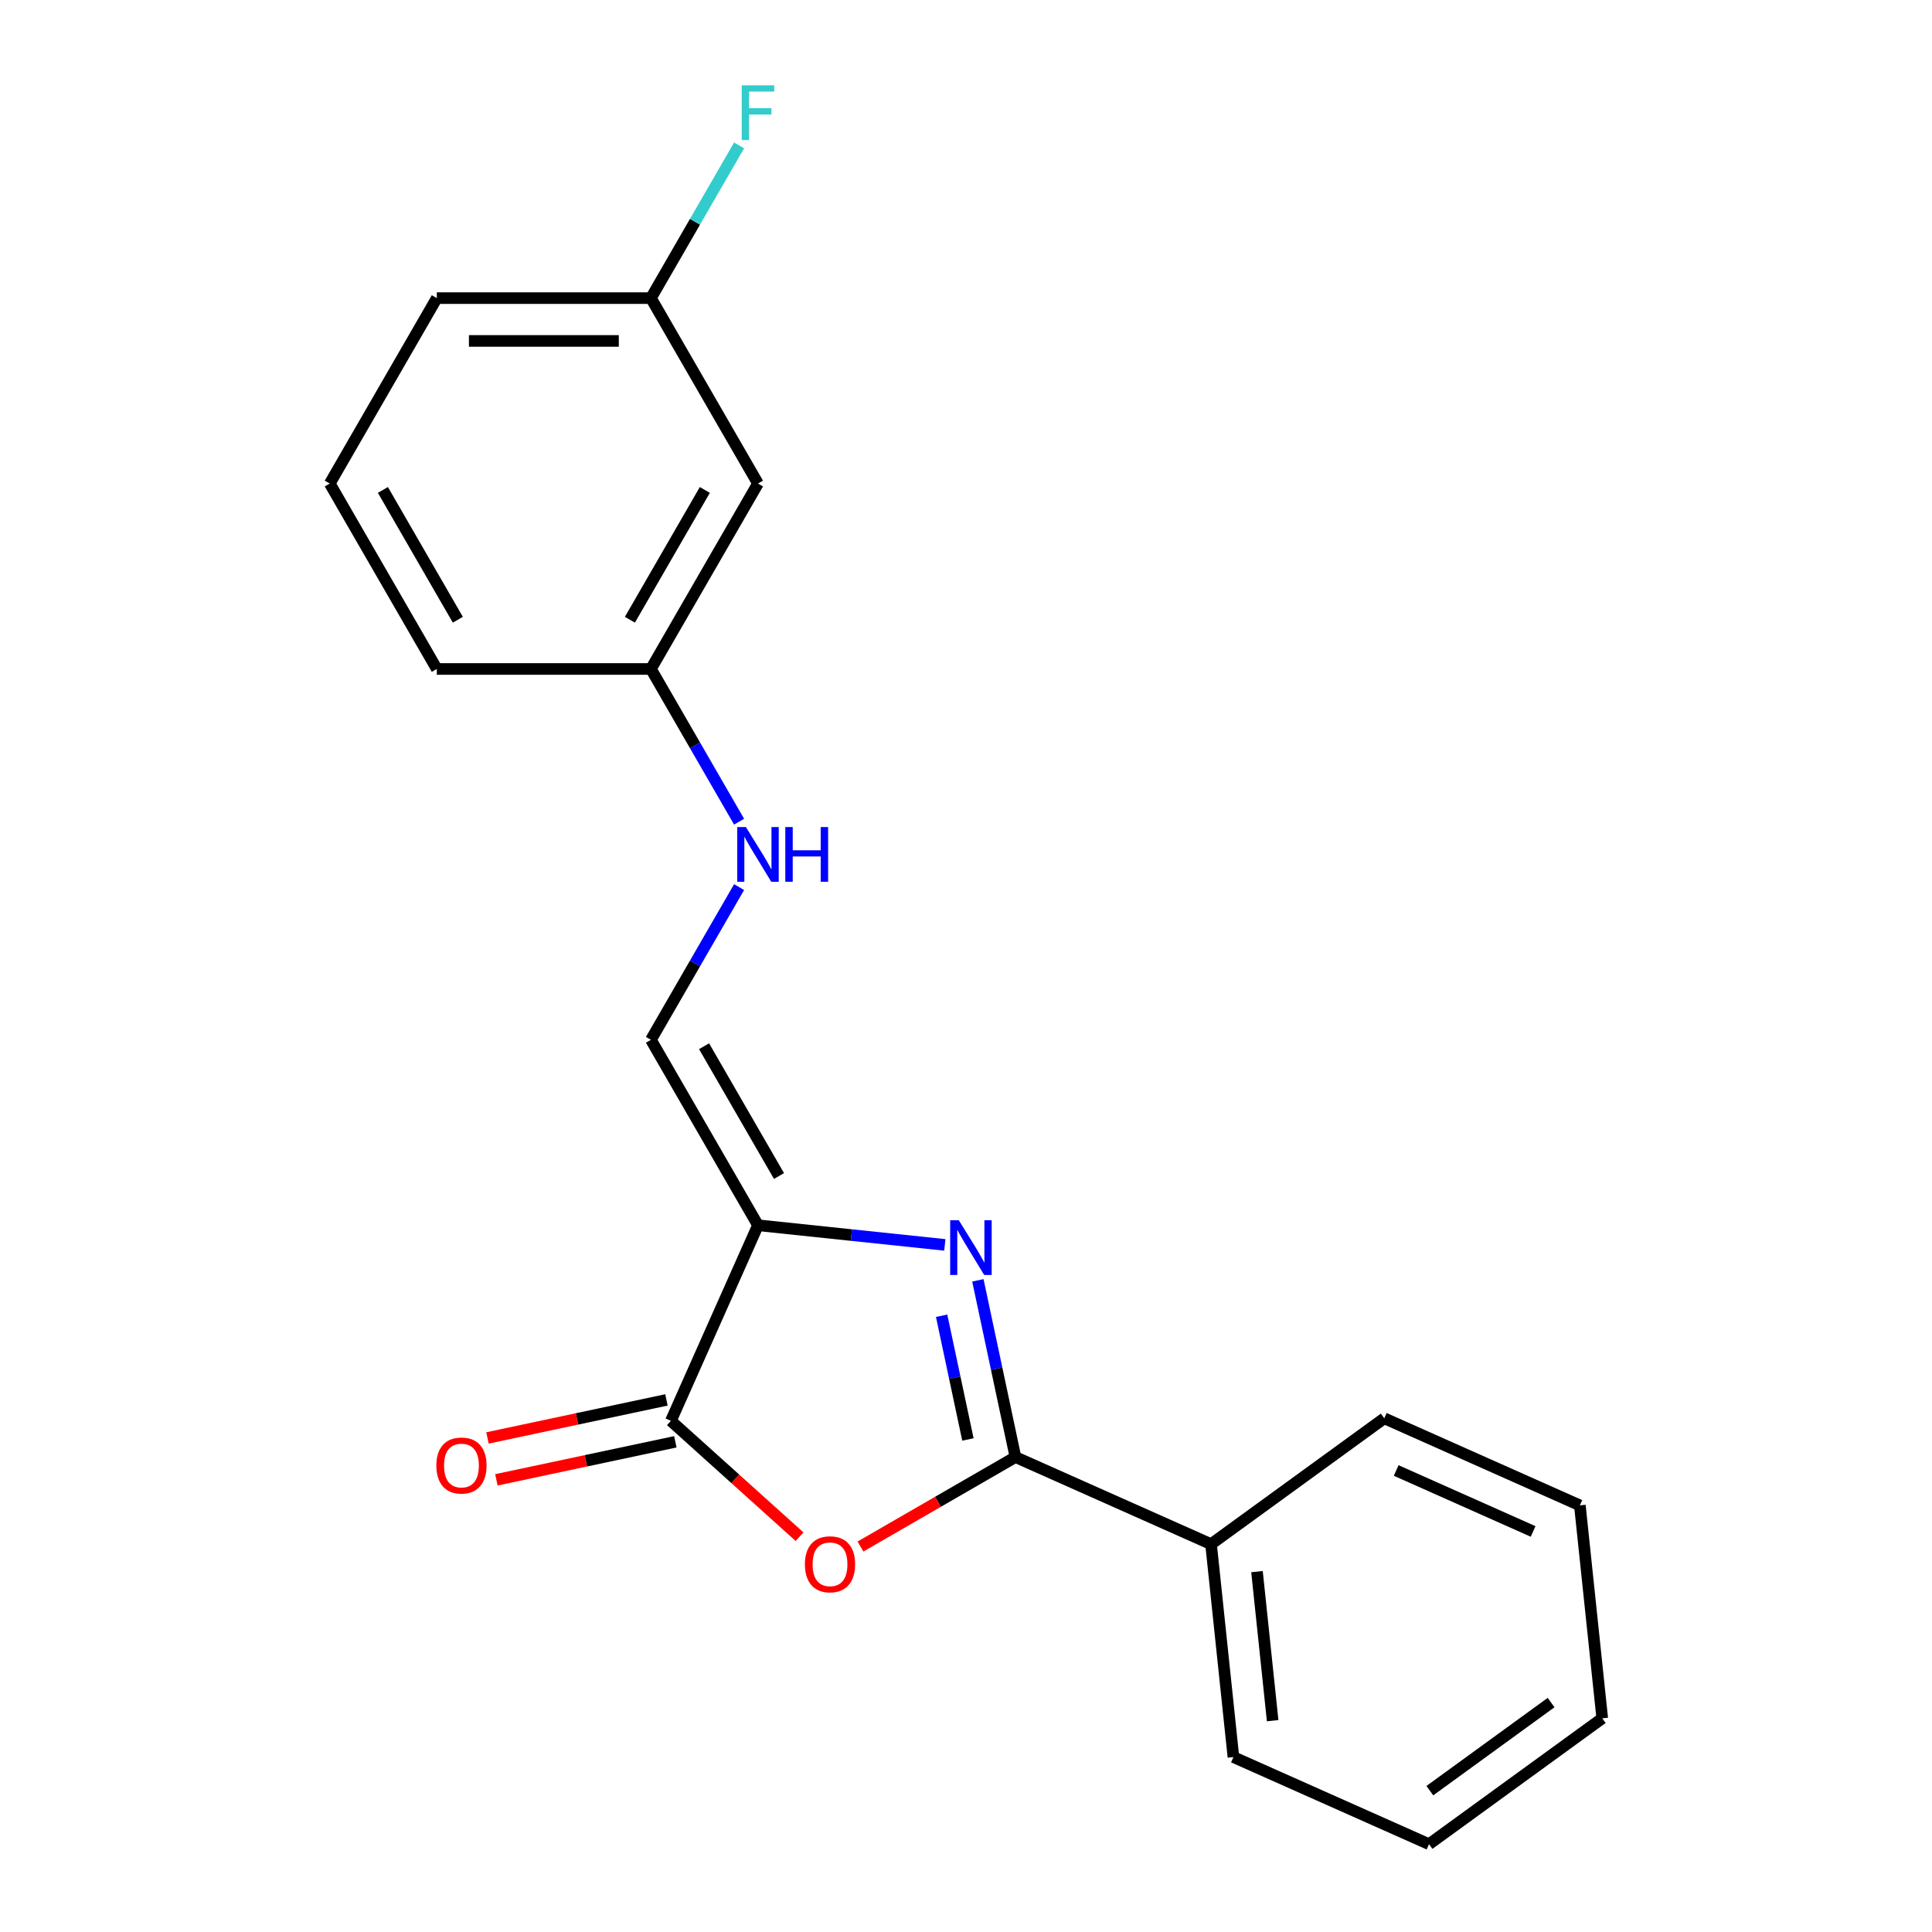 <?xml version='1.0' encoding='iso-8859-1'?>
<svg version='1.1' baseProfile='full'
              xmlns='http://www.w3.org/2000/svg'
                      xmlns:rdkit='http://www.rdkit.org/xml'
                      xmlns:xlink='http://www.w3.org/1999/xlink'
                  xml:space='preserve'
width='1000px' height='1000px' viewBox='0 0 1000 1000'>
<!-- END OF HEADER -->
<rect style='opacity:1.0;fill:#FFFFFF;stroke:none' width='1000' height='1000' x='0' y='0'> </rect>
<path class='bond-0' d='M 392.33,634.187 L 440.683,639.27' style='fill:none;fill-rule:evenodd;stroke:#000000;stroke-width:6px;stroke-linecap:butt;stroke-linejoin:miter;stroke-opacity:1' />
<path class='bond-0' d='M 440.683,639.27 L 489.037,644.352' style='fill:none;fill-rule:evenodd;stroke:#0000FF;stroke-width:6px;stroke-linecap:butt;stroke-linejoin:miter;stroke-opacity:1' />
<path class='bond-3' d='M 392.33,634.187 L 347.253,735.431' style='fill:none;fill-rule:evenodd;stroke:#000000;stroke-width:6px;stroke-linecap:butt;stroke-linejoin:miter;stroke-opacity:1' />
<path class='bond-4' d='M 392.33,634.187 L 336.917,538.21' style='fill:none;fill-rule:evenodd;stroke:#000000;stroke-width:6px;stroke-linecap:butt;stroke-linejoin:miter;stroke-opacity:1' />
<path class='bond-4' d='M 403.213,608.708 L 364.425,541.524' style='fill:none;fill-rule:evenodd;stroke:#000000;stroke-width:6px;stroke-linecap:butt;stroke-linejoin:miter;stroke-opacity:1' />
<path class='bond-1' d='M 506.146,662.702 L 515.868,708.439' style='fill:none;fill-rule:evenodd;stroke:#0000FF;stroke-width:6px;stroke-linecap:butt;stroke-linejoin:miter;stroke-opacity:1' />
<path class='bond-1' d='M 515.868,708.439 L 525.589,754.175' style='fill:none;fill-rule:evenodd;stroke:#000000;stroke-width:6px;stroke-linecap:butt;stroke-linejoin:miter;stroke-opacity:1' />
<path class='bond-1' d='M 487.382,681.032 L 494.187,713.047' style='fill:none;fill-rule:evenodd;stroke:#0000FF;stroke-width:6px;stroke-linecap:butt;stroke-linejoin:miter;stroke-opacity:1' />
<path class='bond-1' d='M 494.187,713.047 L 500.992,745.062' style='fill:none;fill-rule:evenodd;stroke:#000000;stroke-width:6px;stroke-linecap:butt;stroke-linejoin:miter;stroke-opacity:1' />
<path class='bond-6' d='M 525.589,754.175 L 626.833,799.251' style='fill:none;fill-rule:evenodd;stroke:#000000;stroke-width:6px;stroke-linecap:butt;stroke-linejoin:miter;stroke-opacity:1' />
<path class='bond-20' d='M 525.589,754.175 L 485.486,777.328' style='fill:none;fill-rule:evenodd;stroke:#000000;stroke-width:6px;stroke-linecap:butt;stroke-linejoin:miter;stroke-opacity:1' />
<path class='bond-20' d='M 485.486,777.328 L 445.383,800.482' style='fill:none;fill-rule:evenodd;stroke:#FF0000;stroke-width:6px;stroke-linecap:butt;stroke-linejoin:miter;stroke-opacity:1' />
<path class='bond-2' d='M 413.842,795.387 L 380.547,765.409' style='fill:none;fill-rule:evenodd;stroke:#FF0000;stroke-width:6px;stroke-linecap:butt;stroke-linejoin:miter;stroke-opacity:1' />
<path class='bond-2' d='M 380.547,765.409 L 347.253,735.431' style='fill:none;fill-rule:evenodd;stroke:#000000;stroke-width:6px;stroke-linecap:butt;stroke-linejoin:miter;stroke-opacity:1' />
<path class='bond-7' d='M 344.949,724.591 L 298.633,734.435' style='fill:none;fill-rule:evenodd;stroke:#000000;stroke-width:6px;stroke-linecap:butt;stroke-linejoin:miter;stroke-opacity:1' />
<path class='bond-7' d='M 298.633,734.435 L 252.317,744.28' style='fill:none;fill-rule:evenodd;stroke:#FF0000;stroke-width:6px;stroke-linecap:butt;stroke-linejoin:miter;stroke-opacity:1' />
<path class='bond-7' d='M 349.557,746.271 L 303.241,756.116' style='fill:none;fill-rule:evenodd;stroke:#000000;stroke-width:6px;stroke-linecap:butt;stroke-linejoin:miter;stroke-opacity:1' />
<path class='bond-7' d='M 303.241,756.116 L 256.925,765.961' style='fill:none;fill-rule:evenodd;stroke:#FF0000;stroke-width:6px;stroke-linecap:butt;stroke-linejoin:miter;stroke-opacity:1' />
<path class='bond-5' d='M 336.917,538.21 L 359.736,498.687' style='fill:none;fill-rule:evenodd;stroke:#000000;stroke-width:6px;stroke-linecap:butt;stroke-linejoin:miter;stroke-opacity:1' />
<path class='bond-5' d='M 359.736,498.687 L 382.555,459.164' style='fill:none;fill-rule:evenodd;stroke:#0000FF;stroke-width:6px;stroke-linecap:butt;stroke-linejoin:miter;stroke-opacity:1' />
<path class='bond-9' d='M 382.555,425.303 L 359.736,385.779' style='fill:none;fill-rule:evenodd;stroke:#0000FF;stroke-width:6px;stroke-linecap:butt;stroke-linejoin:miter;stroke-opacity:1' />
<path class='bond-9' d='M 359.736,385.779 L 336.917,346.256' style='fill:none;fill-rule:evenodd;stroke:#000000;stroke-width:6px;stroke-linecap:butt;stroke-linejoin:miter;stroke-opacity:1' />
<path class='bond-13' d='M 626.833,799.251 L 638.417,909.469' style='fill:none;fill-rule:evenodd;stroke:#000000;stroke-width:6px;stroke-linecap:butt;stroke-linejoin:miter;stroke-opacity:1' />
<path class='bond-13' d='M 650.614,813.467 L 658.723,890.619' style='fill:none;fill-rule:evenodd;stroke:#000000;stroke-width:6px;stroke-linecap:butt;stroke-linejoin:miter;stroke-opacity:1' />
<path class='bond-14' d='M 626.833,799.251 L 716.492,734.11' style='fill:none;fill-rule:evenodd;stroke:#000000;stroke-width:6px;stroke-linecap:butt;stroke-linejoin:miter;stroke-opacity:1' />
<path class='bond-8' d='M 392.33,250.279 L 336.917,346.256' style='fill:none;fill-rule:evenodd;stroke:#000000;stroke-width:6px;stroke-linecap:butt;stroke-linejoin:miter;stroke-opacity:1' />
<path class='bond-8' d='M 364.823,253.593 L 326.034,320.777' style='fill:none;fill-rule:evenodd;stroke:#000000;stroke-width:6px;stroke-linecap:butt;stroke-linejoin:miter;stroke-opacity:1' />
<path class='bond-10' d='M 392.33,250.279 L 336.917,154.302' style='fill:none;fill-rule:evenodd;stroke:#000000;stroke-width:6px;stroke-linecap:butt;stroke-linejoin:miter;stroke-opacity:1' />
<path class='bond-15' d='M 336.917,346.256 L 226.093,346.256' style='fill:none;fill-rule:evenodd;stroke:#000000;stroke-width:6px;stroke-linecap:butt;stroke-linejoin:miter;stroke-opacity:1' />
<path class='bond-11' d='M 336.917,154.302 L 359.736,114.779' style='fill:none;fill-rule:evenodd;stroke:#000000;stroke-width:6px;stroke-linecap:butt;stroke-linejoin:miter;stroke-opacity:1' />
<path class='bond-11' d='M 359.736,114.779 L 382.555,75.255' style='fill:none;fill-rule:evenodd;stroke:#33CCCC;stroke-width:6px;stroke-linecap:butt;stroke-linejoin:miter;stroke-opacity:1' />
<path class='bond-21' d='M 336.917,154.302 L 226.093,154.302' style='fill:none;fill-rule:evenodd;stroke:#000000;stroke-width:6px;stroke-linecap:butt;stroke-linejoin:miter;stroke-opacity:1' />
<path class='bond-21' d='M 320.294,176.467 L 242.716,176.467' style='fill:none;fill-rule:evenodd;stroke:#000000;stroke-width:6px;stroke-linecap:butt;stroke-linejoin:miter;stroke-opacity:1' />
<path class='bond-12' d='M 170.68,250.279 L 226.093,346.256' style='fill:none;fill-rule:evenodd;stroke:#000000;stroke-width:6px;stroke-linecap:butt;stroke-linejoin:miter;stroke-opacity:1' />
<path class='bond-12' d='M 198.187,253.593 L 236.976,320.777' style='fill:none;fill-rule:evenodd;stroke:#000000;stroke-width:6px;stroke-linecap:butt;stroke-linejoin:miter;stroke-opacity:1' />
<path class='bond-16' d='M 170.68,250.279 L 226.093,154.302' style='fill:none;fill-rule:evenodd;stroke:#000000;stroke-width:6px;stroke-linecap:butt;stroke-linejoin:miter;stroke-opacity:1' />
<path class='bond-18' d='M 638.417,909.469 L 739.661,954.545' style='fill:none;fill-rule:evenodd;stroke:#000000;stroke-width:6px;stroke-linecap:butt;stroke-linejoin:miter;stroke-opacity:1' />
<path class='bond-17' d='M 716.492,734.11 L 817.735,779.187' style='fill:none;fill-rule:evenodd;stroke:#000000;stroke-width:6px;stroke-linecap:butt;stroke-linejoin:miter;stroke-opacity:1' />
<path class='bond-17' d='M 722.663,761.12 L 793.534,792.674' style='fill:none;fill-rule:evenodd;stroke:#000000;stroke-width:6px;stroke-linecap:butt;stroke-linejoin:miter;stroke-opacity:1' />
<path class='bond-19' d='M 817.735,779.187 L 829.32,889.404' style='fill:none;fill-rule:evenodd;stroke:#000000;stroke-width:6px;stroke-linecap:butt;stroke-linejoin:miter;stroke-opacity:1' />
<path class='bond-22' d='M 739.661,954.545 L 829.32,889.404' style='fill:none;fill-rule:evenodd;stroke:#000000;stroke-width:6px;stroke-linecap:butt;stroke-linejoin:miter;stroke-opacity:1' />
<path class='bond-22' d='M 740.081,926.842 L 802.843,881.244' style='fill:none;fill-rule:evenodd;stroke:#000000;stroke-width:6px;stroke-linecap:butt;stroke-linejoin:miter;stroke-opacity:1' />
<path  class='atom-1' d='M 496.288 631.612
L 505.568 646.612
Q 506.488 648.092, 507.968 650.772
Q 509.448 653.452, 509.528 653.612
L 509.528 631.612
L 513.288 631.612
L 513.288 659.932
L 509.408 659.932
L 499.448 643.532
Q 498.288 641.612, 497.048 639.412
Q 495.848 637.212, 495.488 636.532
L 495.488 659.932
L 491.808 659.932
L 491.808 631.612
L 496.288 631.612
' fill='#0000FF'/>
<path  class='atom-3' d='M 416.612 809.667
Q 416.612 802.867, 419.972 799.067
Q 423.332 795.267, 429.612 795.267
Q 435.892 795.267, 439.252 799.067
Q 442.612 802.867, 442.612 809.667
Q 442.612 816.547, 439.212 820.467
Q 435.812 824.347, 429.612 824.347
Q 423.372 824.347, 419.972 820.467
Q 416.612 816.587, 416.612 809.667
M 429.612 821.147
Q 433.932 821.147, 436.252 818.267
Q 438.612 815.347, 438.612 809.667
Q 438.612 804.107, 436.252 801.307
Q 433.932 798.467, 429.612 798.467
Q 425.292 798.467, 422.932 801.267
Q 420.612 804.067, 420.612 809.667
Q 420.612 815.387, 422.932 818.267
Q 425.292 821.147, 429.612 821.147
' fill='#FF0000'/>
<path  class='atom-6' d='M 386.07 428.073
L 395.35 443.073
Q 396.27 444.553, 397.75 447.233
Q 399.23 449.913, 399.31 450.073
L 399.31 428.073
L 403.07 428.073
L 403.07 456.393
L 399.19 456.393
L 389.23 439.993
Q 388.07 438.073, 386.83 435.873
Q 385.63 433.673, 385.27 432.993
L 385.27 456.393
L 381.59 456.393
L 381.59 428.073
L 386.07 428.073
' fill='#0000FF'/>
<path  class='atom-6' d='M 406.47 428.073
L 410.31 428.073
L 410.31 440.113
L 424.79 440.113
L 424.79 428.073
L 428.63 428.073
L 428.63 456.393
L 424.79 456.393
L 424.79 443.313
L 410.31 443.313
L 410.31 456.393
L 406.47 456.393
L 406.47 428.073
' fill='#0000FF'/>
<path  class='atom-8' d='M 225.85 758.553
Q 225.85 751.753, 229.21 747.953
Q 232.57 744.153, 238.85 744.153
Q 245.13 744.153, 248.49 747.953
Q 251.85 751.753, 251.85 758.553
Q 251.85 765.433, 248.45 769.353
Q 245.05 773.233, 238.85 773.233
Q 232.61 773.233, 229.21 769.353
Q 225.85 765.473, 225.85 758.553
M 238.85 770.033
Q 243.17 770.033, 245.49 767.153
Q 247.85 764.233, 247.85 758.553
Q 247.85 752.993, 245.49 750.193
Q 243.17 747.353, 238.85 747.353
Q 234.53 747.353, 232.17 750.153
Q 229.85 752.953, 229.85 758.553
Q 229.85 764.273, 232.17 767.153
Q 234.53 770.033, 238.85 770.033
' fill='#FF0000'/>
<path  class='atom-12' d='M 383.91 44.165
L 400.75 44.165
L 400.75 47.405
L 387.71 47.405
L 387.71 56.005
L 399.31 56.005
L 399.31 59.285
L 387.71 59.285
L 387.71 72.485
L 383.91 72.485
L 383.91 44.165
' fill='#33CCCC'/>
</svg>
